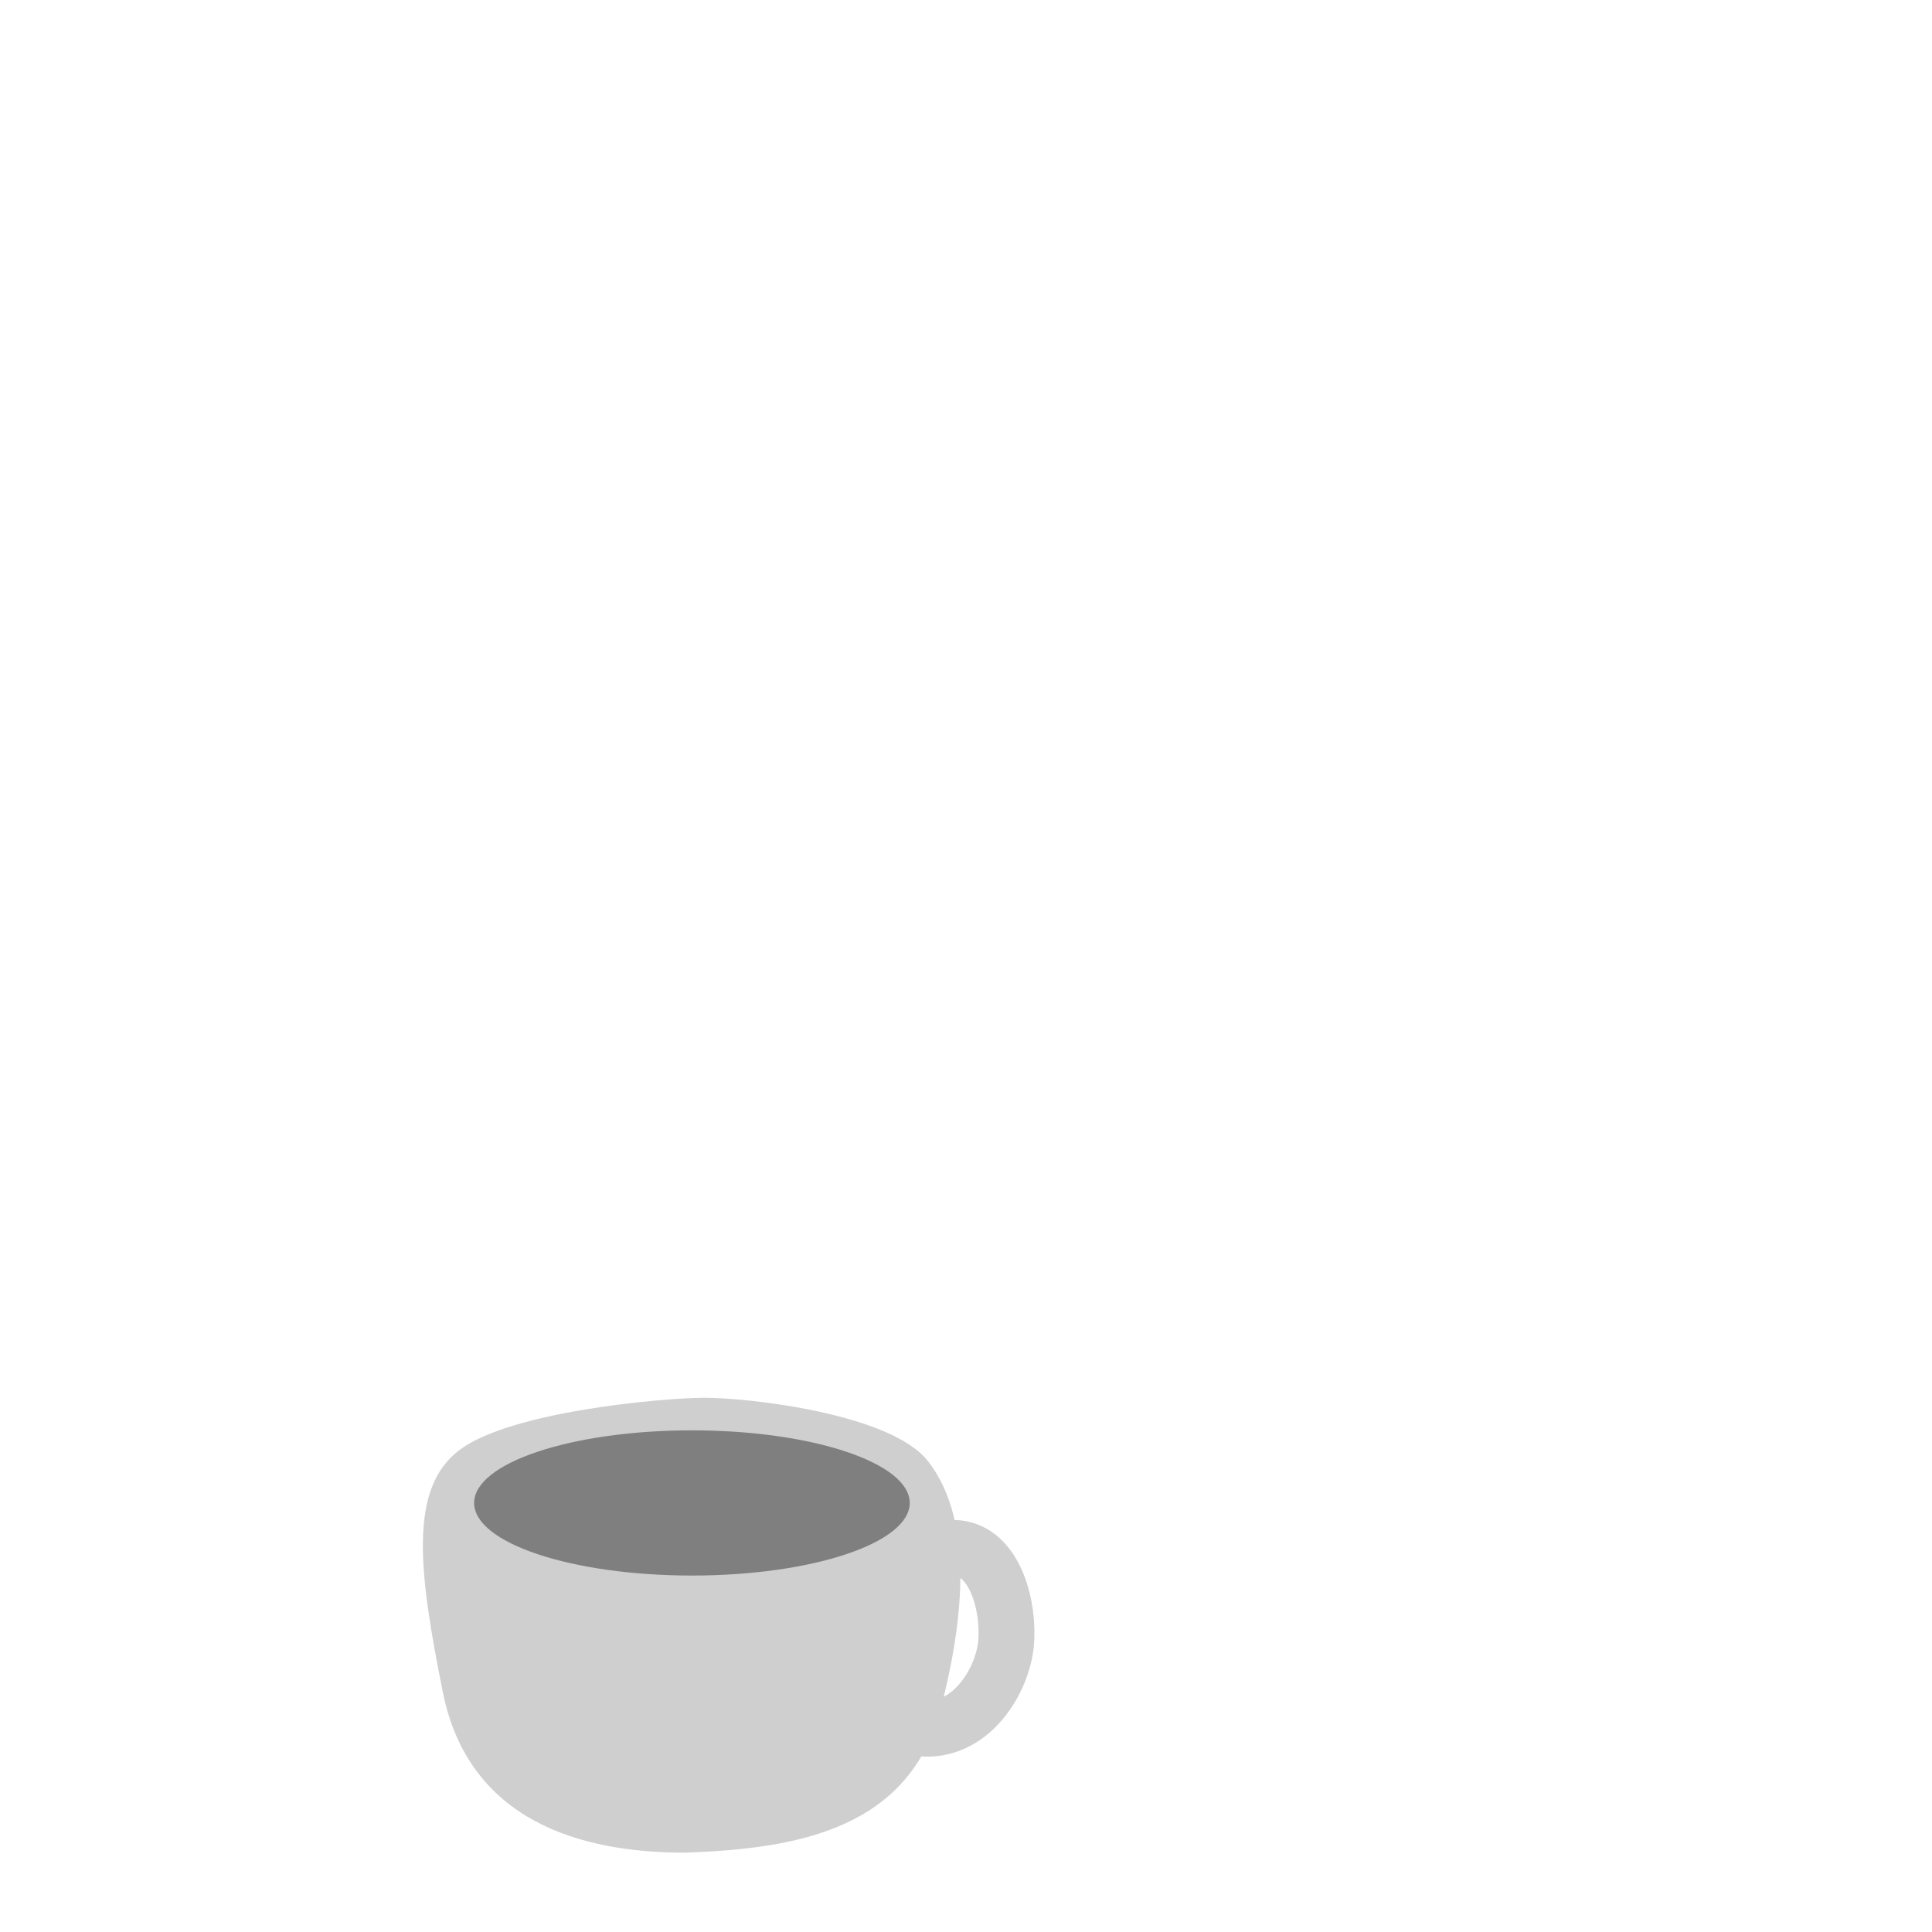 <?xml version="1.0" encoding="UTF-8"?>
<svg xmlns="http://www.w3.org/2000/svg" xmlns:dc="http://purl.org/dc/elements/1.1/" xmlns:inkscape="http://www.inkscape.org/namespaces/inkscape" xmlns:rdf="http://www.w3.org/1999/02/22-rdf-syntax-ns#" xmlns:sodipodi="http://sodipodi.sourceforge.net/DTD/sodipodi-0.dtd" xmlns:svg="http://www.w3.org/2000/svg" xmlns:xlink="http://www.w3.org/1999/xlink" width="128" viewBox="0 0 128 128" sodipodi:docname="boop_hand.svg" id="svg5" xml:space="preserve" height="128">
  <g inkscape:groupmode="layer" id="Cup" inkscape:label="Cup">
    <path style="display:inline;fill:#cfcfcf;fill-opacity:1;stroke:none;stroke-width:1px;stroke-linecap:butt;stroke-linejoin:miter;stroke-opacity:1" sodipodi:nodetypes="csssssc" d="m 45.392,122.744 c -6.861,0.007 -14.34,-2.062 -16.058,-10.654 -1.571,-7.858 -2.301,-13.442 1.094,-16.014 3.395,-2.572 13.411,-3.446 16.139,-3.469 2.945,-0.025 12.438,1.043 14.901,4.183 2.416,3.081 2.941,8.372 0.873,16.358 -2.079,8.026 -9.482,9.34 -16.95,9.595 z" id="cup" inkscape:label="cup"/>
    <path d="m 61.248,114.53 c 3.201,0.124 5.163,-3.243 5.4,-5.602 0.237,-2.359 -0.655,-6.164 -3.284,-6.37" id="cup-handle" style="fill:none;stroke:#cfcfcf;stroke-width:3.7;stroke-linecap:round;stroke-linejoin:round;stroke-opacity:1;stroke-dasharray:none" sodipodi:nodetypes="csc" inkscape:label="cup-handle"/>
    <ellipse cy="99.574" id="liquid" rx="14.43" cx="45.842" ry="4.81" style="display:inline;fill:#7f7f7f;fill-opacity:1;stroke:none;stroke-width:3.7;stroke-linecap:round;stroke-linejoin:round;stroke-dasharray:none;stroke-opacity:1" inkscape:label="liquid"/>
  </g>
</svg>
